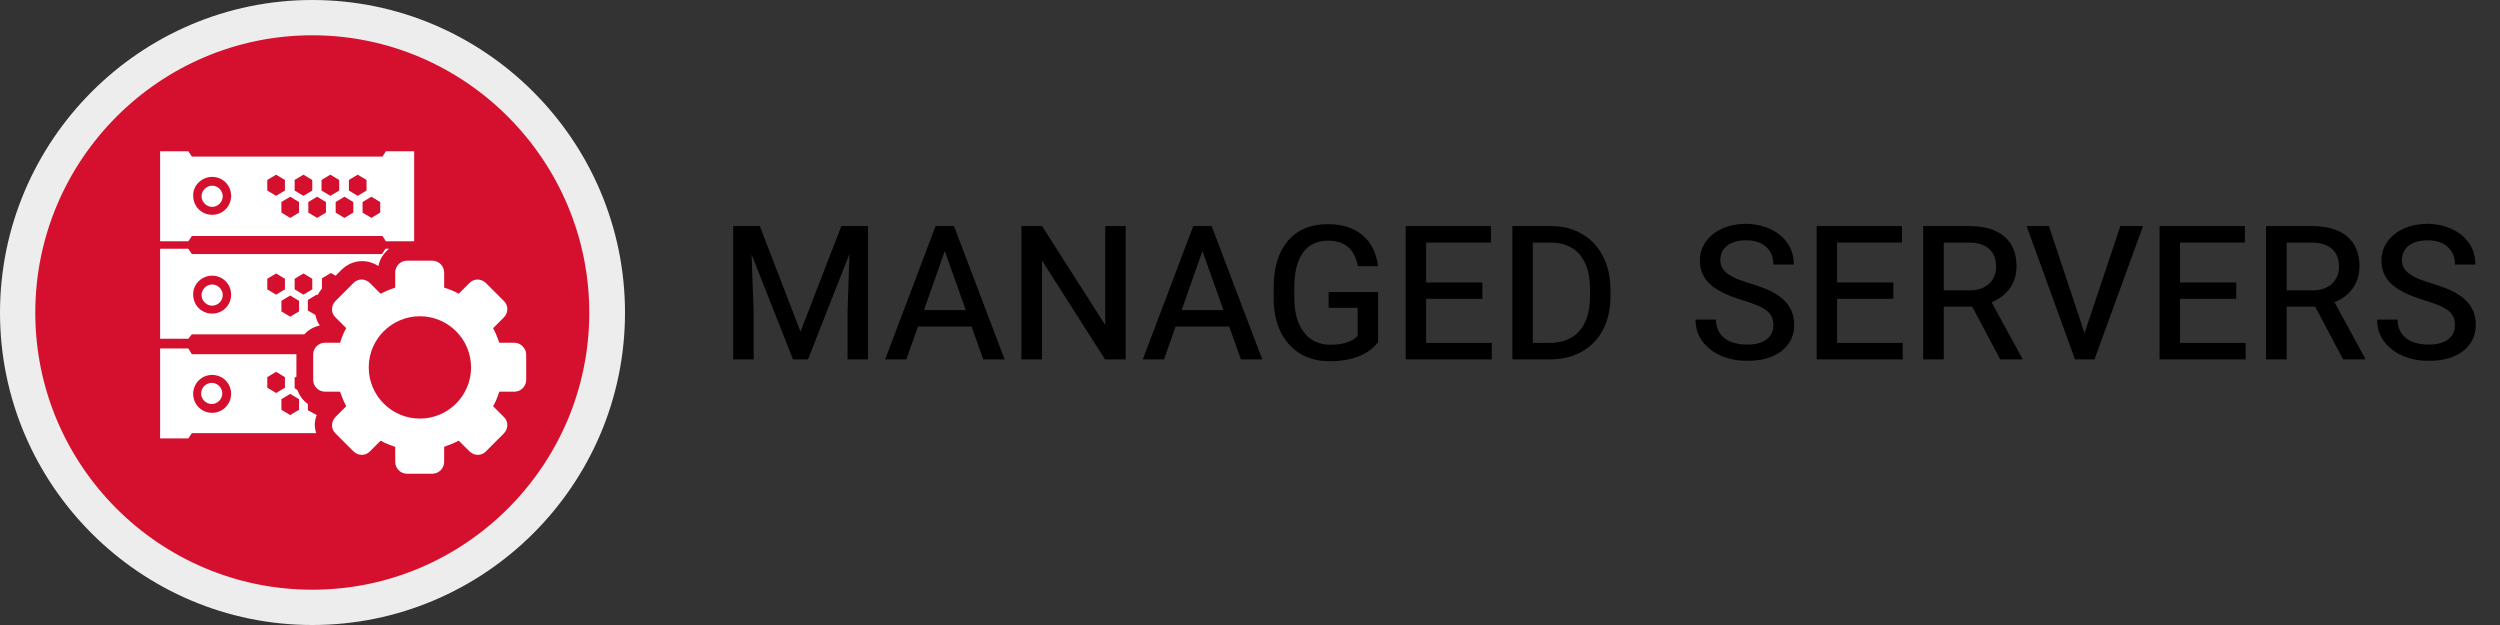 <svg width="320" height="80" viewBox="0 0 320 80" fill="none" xmlns="http://www.w3.org/2000/svg">
<rect x="0" y="0" width="320" height="80" fill="#333333" stroke="none"/>
<path d="M193.583 46.001V28.936H198.527C200.031 28.936 201.351 29.273 202.487 29.945C203.639 30.601 204.527 31.537 205.151 32.752C205.791 33.953 206.119 35.344 206.135 36.928V37.961C206.135 39.577 205.823 40.984 205.199 42.184C204.575 43.385 203.679 44.321 202.511 44.992C201.359 45.648 200.015 45.984 198.479 46.001H193.583ZM198.383 43.889C200.015 43.889 201.279 43.377 202.175 42.352C203.071 41.312 203.519 39.833 203.519 37.913V36.977C203.519 35.089 203.087 33.633 202.223 32.608C201.359 31.584 200.143 31.064 198.575 31.049H196.199V43.889H198.383Z" fill="black"/>
<path d="M189.745 38.248H182.545V43.889H190.945V46.001H179.929V28.936H190.849V31.049H182.545V36.16H189.745V38.248Z" fill="black"/>
<path d="M176.397 43.792C175.805 44.576 174.973 45.184 173.901 45.616C172.829 46.032 171.597 46.24 170.205 46.24C168.781 46.24 167.525 45.92 166.437 45.28C165.365 44.624 164.533 43.704 163.941 42.52C163.349 41.32 163.045 39.928 163.029 38.344V36.856C163.013 34.328 163.605 32.336 164.805 30.88C166.021 29.424 167.741 28.696 169.965 28.696C171.821 28.696 173.293 29.16 174.381 30.088C175.485 31 176.157 32.328 176.397 34.072H173.805C173.597 32.968 173.181 32.152 172.557 31.624C171.933 31.08 171.085 30.808 170.013 30.808C168.589 30.808 167.509 31.32 166.773 32.344C166.037 33.368 165.669 34.848 165.669 36.784V38.104C165.669 39.976 166.077 41.448 166.893 42.52C167.709 43.592 168.837 44.128 170.277 44.128C171.909 44.128 173.077 43.752 173.781 43V39.4H170.061V37.384H176.397V43.792Z" fill="black"/>
<path d="M157.344 41.8H150.48L148.992 46.001H146.28L152.736 28.936H155.088L161.568 46.001H158.832L157.344 41.8ZM156.6 39.688L153.912 32.129L151.248 39.688H156.6Z" fill="black"/>
<path d="M144.085 46.001H141.445L133.381 33.352V46.001H130.741V28.936H133.381L141.469 41.608V28.936H144.085V46.001Z" fill="black"/>
<path d="M124.365 41.8H117.501L116.013 46.001H113.301L119.757 28.936H122.109L128.589 46.001H125.853L124.365 41.8ZM123.621 39.688L120.933 32.129L118.269 39.688H123.621Z" fill="black"/>
<path d="M97.256 28.936L102.464 42.449L107.696 28.936H111.104V46.001H108.488V39.88L108.728 32.513L103.424 46.001H101.504L96.2 32.56L96.464 39.88V46.001H93.848V28.936H97.256Z" fill="black"/>
<path d="M314.235 41.608C314.235 41.128 314.139 40.728 313.947 40.408C313.771 40.072 313.467 39.776 313.035 39.52C312.699 39.312 312.331 39.136 311.931 38.992C311.531 38.832 311.043 38.664 310.467 38.488C309.299 38.12 308.411 37.784 307.803 37.48C306.795 36.984 306.043 36.4 305.547 35.728C305.067 35.04 304.827 34.248 304.827 33.352C304.827 32.44 305.083 31.632 305.595 30.928C306.107 30.208 306.811 29.648 307.707 29.248C308.619 28.848 309.635 28.648 310.755 28.648C311.875 28.664 312.899 28.888 313.827 29.32C314.755 29.736 315.491 30.336 316.035 31.12C316.579 31.904 316.851 32.816 316.851 33.856H314.235C314.235 32.896 313.923 32.144 313.299 31.6C312.691 31.04 311.835 30.76 310.731 30.76C309.707 30.76 308.899 30.992 308.307 31.456C307.731 31.904 307.443 32.528 307.443 33.328C307.443 34.112 307.859 34.752 308.691 35.248C309.043 35.456 309.403 35.632 309.771 35.776C310.139 35.92 310.635 36.088 311.259 36.28C311.931 36.488 312.475 36.672 312.891 36.832C313.307 36.976 313.739 37.168 314.187 37.408C315.115 37.92 315.795 38.512 316.227 39.184C316.675 39.856 316.899 40.656 316.899 41.584C316.899 42.512 316.651 43.328 316.155 44.032C315.659 44.72 314.955 45.256 314.043 45.64C313.147 46.008 312.091 46.192 310.875 46.192C309.739 46.192 308.667 45.992 307.659 45.592C306.651 45.176 305.835 44.568 305.211 43.768C304.587 42.968 304.275 42.016 304.275 40.912H306.891C306.891 41.904 307.243 42.688 307.947 43.264C308.667 43.824 309.643 44.104 310.875 44.104C311.947 44.104 312.771 43.888 313.347 43.456C313.939 43.008 314.235 42.392 314.235 41.608Z" fill="black"/>
<path d="M296.342 39.257H292.694V46.001H290.054V28.936H295.91C297.878 28.936 299.382 29.377 300.422 30.256C301.478 31.137 302.006 32.408 302.006 34.072C302.006 35.145 301.726 36.081 301.166 36.88C300.622 37.664 299.838 38.264 298.814 38.681L302.726 45.856V46.001H299.918L296.342 39.257ZM295.982 37.169C297.022 37.169 297.846 36.897 298.454 36.352C299.078 35.792 299.39 35.056 299.39 34.145C299.39 33.153 299.094 32.392 298.502 31.864C297.926 31.337 297.086 31.064 295.982 31.049H292.694V37.169H295.982Z" fill="black"/>
<path d="M286.24 38.248H279.04V43.889H287.44V46.001H276.424V28.936H287.344V31.049H279.04V36.16H286.24V38.248Z" fill="black"/>
<path d="M266.485 41.633L266.821 42.664L267.157 41.633L271.405 28.936H274.309L268.093 46.001H265.597L259.405 28.936H262.261L266.485 41.633Z" fill="black"/>
<path d="M252.451 39.257H248.803V46.001H246.163V28.936H252.019C253.987 28.936 255.491 29.377 256.531 30.256C257.587 31.137 258.115 32.408 258.115 34.072C258.115 35.145 257.835 36.081 257.275 36.88C256.731 37.664 255.947 38.264 254.923 38.681L258.835 45.856V46.001H256.027L252.451 39.257ZM252.091 37.169C253.131 37.169 253.955 36.897 254.563 36.352C255.187 35.792 255.499 35.056 255.499 34.145C255.499 33.153 255.203 32.392 254.611 31.864C254.035 31.337 253.195 31.064 252.091 31.049H248.803V37.169H252.091Z" fill="black"/>
<path d="M242.349 38.248H235.149V43.889H243.549V46.001H232.533V28.936H243.453V31.049H235.149V36.16H242.349V38.248Z" fill="black"/>
<path d="M226.992 41.608C226.992 41.128 226.896 40.728 226.704 40.408C226.528 40.072 226.224 39.776 225.792 39.52C225.456 39.312 225.088 39.136 224.688 38.992C224.288 38.832 223.8 38.664 223.224 38.488C222.056 38.12 221.168 37.784 220.56 37.48C219.552 36.984 218.8 36.4 218.304 35.728C217.824 35.04 217.584 34.248 217.584 33.352C217.584 32.44 217.84 31.632 218.352 30.928C218.864 30.208 219.568 29.648 220.464 29.248C221.376 28.848 222.392 28.648 223.512 28.648C224.632 28.664 225.656 28.888 226.584 29.32C227.512 29.736 228.248 30.336 228.792 31.12C229.336 31.904 229.608 32.816 229.608 33.856H226.992C226.992 32.896 226.68 32.144 226.056 31.6C225.448 31.04 224.592 30.76 223.488 30.76C222.464 30.76 221.656 30.992 221.064 31.456C220.488 31.904 220.2 32.528 220.2 33.328C220.2 34.112 220.616 34.752 221.448 35.248C221.8 35.456 222.16 35.632 222.528 35.776C222.896 35.92 223.392 36.088 224.016 36.28C224.688 36.488 225.232 36.672 225.648 36.832C226.064 36.976 226.496 37.168 226.944 37.408C227.872 37.92 228.552 38.512 228.984 39.184C229.432 39.856 229.656 40.656 229.656 41.584C229.656 42.512 229.408 43.328 228.912 44.032C228.416 44.72 227.712 45.256 226.8 45.64C225.904 46.008 224.848 46.192 223.632 46.192C222.496 46.192 221.424 45.992 220.416 45.592C219.408 45.176 218.592 44.568 217.968 43.768C217.344 42.968 217.032 42.016 217.032 40.912H219.648C219.648 41.904 220 42.688 220.704 43.264C221.424 43.824 222.4 44.104 223.632 44.104C224.704 44.104 225.528 43.888 226.104 43.456C226.696 43.008 226.992 42.392 226.992 41.608Z" fill="black"/>
<path d="M39.972 77.798C60.832 77.798 77.742 60.888 77.742 40.028C77.742 19.168 60.832 2.258 39.972 2.258C19.112 2.258 2.202 19.168 2.202 40.028C2.202 60.888 19.112 77.798 39.972 77.798Z" fill="#D50F2E"/>
<path d="M39.972 80C17.953 80 0 62.047 0 40.028C0 18.01 17.953 0 39.972 0C61.99 0 80 17.953 80 40.028C80 62.103 61.99 80 39.972 80ZM39.972 4.517C20.438 4.517 4.517 20.438 4.517 40.028C4.517 59.619 20.438 75.483 39.972 75.483C59.506 75.483 75.427 59.562 75.427 40.028C75.427 20.494 59.506 4.517 39.972 4.517Z" fill="#EDEDED"/>
<path d="M65.829 43.868H63.91C63.684 43.247 63.458 42.626 63.119 42.005L64.474 40.65C65.095 40.029 65.095 39.069 64.474 38.504L62.216 36.246C61.595 35.625 60.635 35.625 60.071 36.246L58.715 37.601C58.151 37.262 57.53 37.036 56.852 36.81V34.891C56.852 34.044 56.175 33.367 55.328 33.367H52.11C51.263 33.367 50.586 34.044 50.586 34.891V36.81C49.965 37.036 49.344 37.262 48.723 37.601L47.368 36.246C46.746 35.625 45.787 35.625 45.222 36.246L42.964 38.504C42.343 39.125 42.343 40.085 42.964 40.65L44.319 42.005C43.98 42.569 43.754 43.19 43.529 43.868H41.609C40.762 43.868 40.085 44.545 40.085 45.392V48.61C40.085 49.457 40.762 50.135 41.609 50.135H43.529C43.754 50.755 43.98 51.377 44.319 51.998L42.964 53.352C42.343 53.974 42.343 54.933 42.964 55.498L45.222 57.756C45.843 58.377 46.803 58.377 47.368 57.756L48.723 56.401C49.287 56.74 49.908 56.966 50.586 57.192V59.111C50.586 59.958 51.263 60.636 52.11 60.636H55.328C56.175 60.636 56.852 59.958 56.852 59.111V57.192C57.473 56.966 58.094 56.74 58.715 56.401L60.071 57.756C60.691 58.377 61.651 58.377 62.216 57.756L64.474 55.498C65.095 54.877 65.095 53.917 64.474 53.352L63.119 51.998C63.458 51.433 63.684 50.812 63.91 50.135H65.829C66.676 50.135 67.353 49.457 67.353 48.61V45.392C67.353 44.602 66.676 43.868 65.829 43.868ZM53.747 53.578C50.134 53.578 47.198 50.643 47.198 47.029C47.198 43.416 50.134 40.48 53.747 40.48C57.361 40.48 60.296 43.416 60.296 47.029C60.296 50.643 57.361 53.578 53.747 53.578ZM25.801 37.77C25.801 37.036 26.422 36.415 27.156 36.415C27.89 36.415 28.511 37.036 28.511 37.77C28.511 38.504 27.89 39.125 27.156 39.125C26.422 39.125 25.801 38.504 25.801 37.77ZM40.536 53.127L39.407 52.506V51.715C38.786 51.264 38.334 50.643 38.052 49.909L37.713 49.683V48.328L37.939 48.215V45.449C37.939 45.392 37.939 45.392 37.939 45.336H24.559L24.107 44.602H20.494V56.119H24.107L24.559 55.441H40.48C40.197 54.651 40.254 53.861 40.536 53.127ZM27.156 52.844C25.801 52.844 24.728 51.772 24.728 50.417C24.728 49.062 25.801 47.989 27.156 47.989C28.511 47.989 29.584 49.062 29.584 50.417C29.584 51.715 28.511 52.844 27.156 52.844ZM34.213 49.626V48.271L35.342 47.594L36.471 48.271V49.626L35.342 50.304L34.213 49.626ZM38.278 52.449L37.149 53.127L36.02 52.449V51.094L37.149 50.417L38.278 51.094V52.449ZM25.801 25.124C25.801 24.39 26.422 23.769 27.156 23.769C27.89 23.769 28.511 24.39 28.511 25.124C28.511 25.858 27.89 26.479 27.156 26.479C26.422 26.479 25.801 25.858 25.801 25.124ZM28.454 50.36C28.454 51.094 27.833 51.715 27.099 51.715C26.366 51.715 25.744 51.094 25.744 50.36C25.744 49.626 26.366 49.005 27.099 49.005C27.833 49.005 28.454 49.626 28.454 50.36ZM24.559 42.795H38.955C39.464 42.23 40.141 41.835 40.931 41.666C40.649 41.271 40.48 40.819 40.367 40.311L39.407 39.746V38.391L40.536 37.714L40.649 37.77C40.819 37.488 40.988 37.206 41.214 36.923V36.98V35.625L42.343 34.947L42.964 35.286L43.698 34.552C44.432 33.818 45.392 33.423 46.351 33.423C47.085 33.423 47.819 33.649 48.44 34.044C48.61 33.141 49.118 32.407 49.795 31.842H49.344L48.892 32.52H24.559L24.107 31.842H20.494V43.36H24.107L24.559 42.795ZM37.713 35.681L38.843 35.004L39.972 35.681V37.036L38.843 37.714L37.713 37.036V35.681ZM38.278 38.504V39.859L37.149 40.537L36.02 39.859V38.504L37.149 37.827L38.278 38.504ZM34.213 35.681L35.342 35.004L36.471 35.681V37.036L35.342 37.714L34.213 37.036V35.681ZM27.156 35.286C28.511 35.286 29.584 36.359 29.584 37.714C29.584 39.069 28.511 40.142 27.156 40.142C25.801 40.142 24.728 39.069 24.728 37.714C24.672 36.415 25.801 35.286 27.156 35.286ZM24.559 30.205H48.948L49.4 30.883H53.013V19.365H49.4L48.948 20.043H24.559L24.107 19.365H20.494V30.883H24.107L24.559 30.205ZM48.666 25.858V27.213L47.537 27.89L46.408 27.213V25.858L47.537 25.18L48.666 25.858ZM44.658 23.035L45.787 22.358L46.916 23.035V24.39L45.787 25.067L44.658 24.39V23.035ZM45.222 25.858V27.213L44.093 27.89L42.964 27.213V25.858L44.093 25.18L45.222 25.858ZM41.157 23.035L42.286 22.358L43.416 23.035V24.39L42.286 25.067L41.157 24.39V23.035ZM41.722 25.858V27.213L40.593 27.89L39.464 27.213V25.858L40.593 25.18L41.722 25.858ZM37.713 23.035L38.843 22.358L39.972 23.035V24.39L38.843 25.067L37.713 24.39V23.035ZM38.278 25.858V27.213L37.149 27.89L36.02 27.213V25.858L37.149 25.18L38.278 25.858ZM34.213 23.035L35.342 22.358L36.471 23.035V24.39L35.342 25.067L34.213 24.39V23.035ZM27.156 22.64C28.511 22.64 29.584 23.712 29.584 25.067C29.584 26.422 28.511 27.495 27.156 27.495C25.801 27.495 24.728 26.422 24.728 25.067C24.672 23.769 25.801 22.64 27.156 22.64Z" fill="white"/>
</svg>
